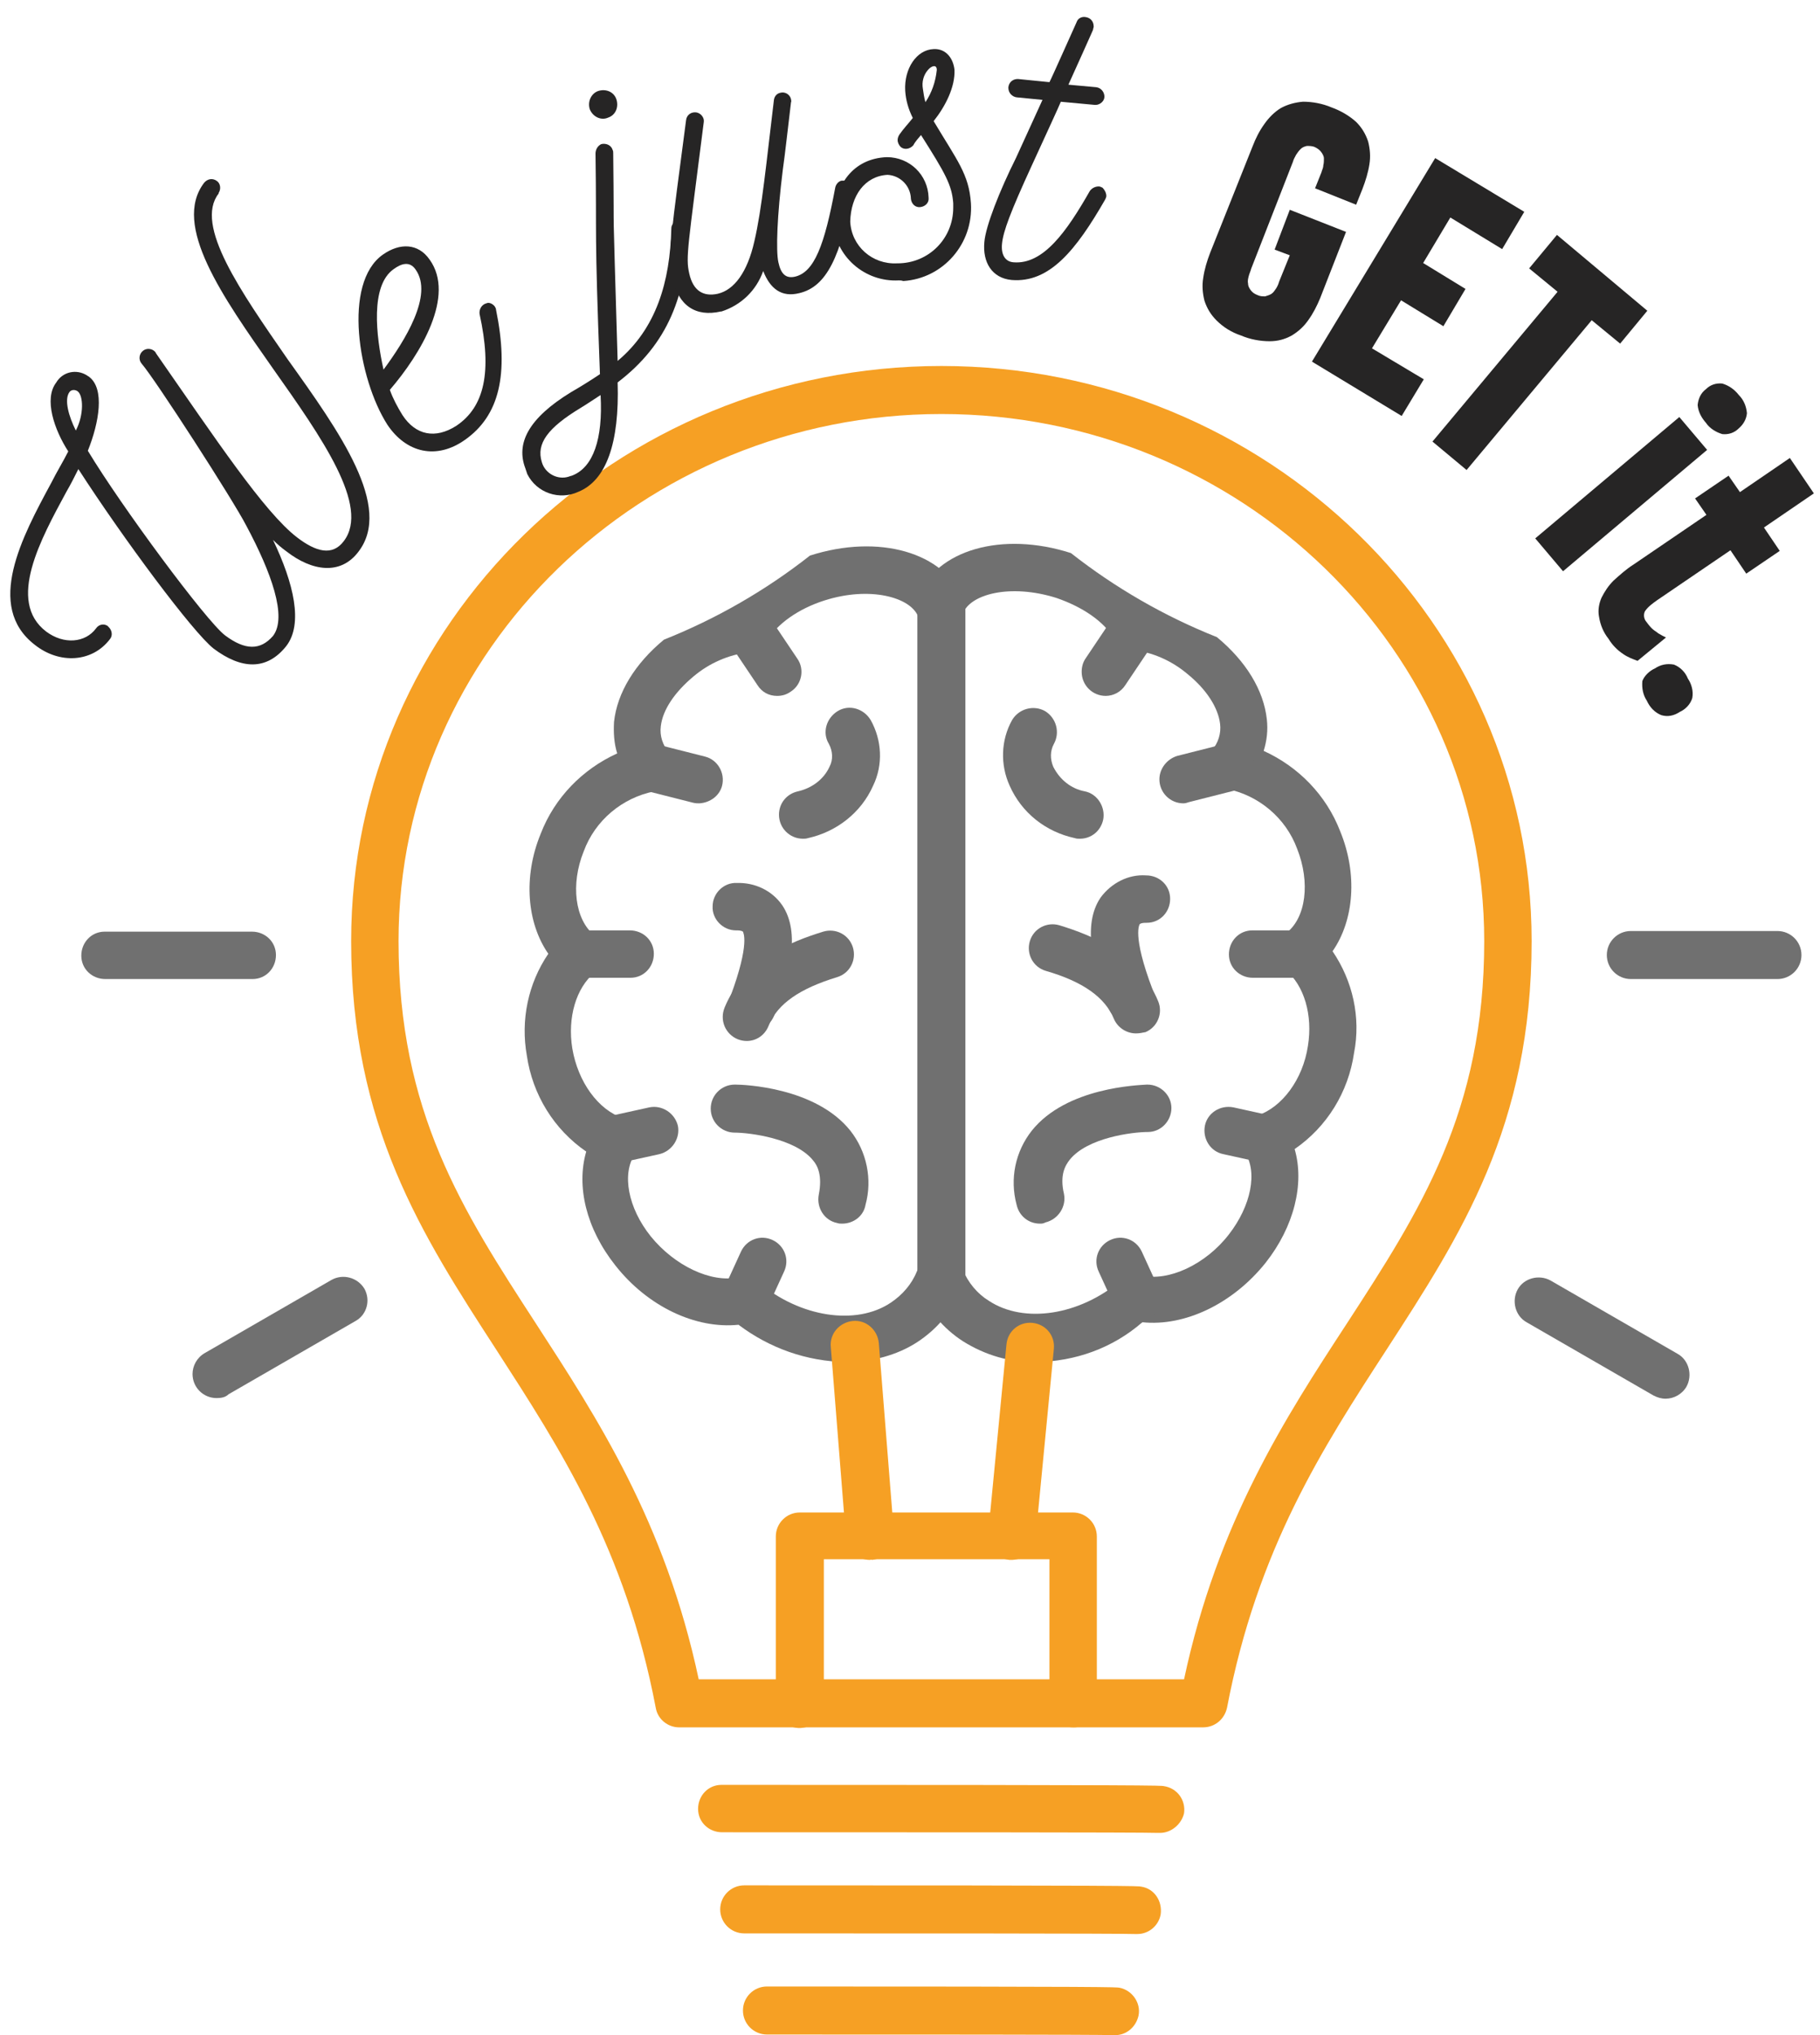 <?xml version="1.0" encoding="utf-8"?>
<!-- Generator: Adobe Illustrator 21.0.0, SVG Export Plug-In . SVG Version: 6.00 Build 0)  -->
<svg version="1.1" id="Layer_1" xmlns="http://www.w3.org/2000/svg" xmlns:xlink="http://www.w3.org/1999/xlink" x="0px" y="0px"
	 width="288px" height="322px" viewBox="0 0 288 322" style="enable-background:new 0 0 288 322;" xml:space="preserve">
<style type="text/css">
	.st0{fill:#F6A024;}
	.st1{fill:#707070;}
	.st2{fill:#262525;}
</style>
<g id="Group_38160" transform="translate(-924.834 -791.592)">
	<path id="Path_18163" class="st0" d="M1115.2,1064.9h-82.9c-1.8,0-3.4-1.3-3.7-3.1c-4.8-25.2-15.2-41.1-25.2-56.6
		c-11.8-18.2-23-35.5-23-64.7c0-50.2,41.9-91,93.4-91c51.5,0,93.4,40.8,93.4,91c0,29.3-11.2,46.5-23,64.7
		c-10,15.4-20.4,31.4-25.2,56.6C1118.6,1063.6,1117.1,1064.9,1115.2,1064.9 M1035.4,1057.3h76.8c5.3-24.9,16.1-41.5,25.7-56.2
		c11.7-18,21.8-33.6,21.8-60.6c0-46-38.5-83.4-85.9-83.4c-47.3,0-85.9,37.4-85.9,83.4c0,27,10.1,42.6,21.8,60.6
		C1019.3,1015.9,1030.1,1032.4,1035.4,1057.3"/>
	<path id="Path_18164" class="st0" d="M1108.4,1081.6c-0.1,0-0.2,0-0.3,0c-2.4-0.1-42.5-0.1-69-0.1c-2.1,0-3.8-1.6-3.8-3.7
		c0-2.1,1.6-3.8,3.7-3.8c0,0,0.1,0,0.1,0c68.8,0,69.5,0.1,69.9,0.2c2.1,0.3,3.5,2.2,3.2,4.3
		C1111.8,1080.2,1110.2,1081.6,1108.4,1081.6"/>
	<path id="Path_18165" class="st0" d="M1104.8,1097.6c-0.1,0-0.2,0-0.3,0c-2.3-0.1-38.2-0.1-61.9-0.1c-2.1,0-3.8-1.7-3.8-3.8
		s1.7-3.8,3.8-3.8c61.8,0,62.4,0.1,62.8,0.2c2.1,0.3,3.4,2.3,3.1,4.4C1108.2,1096.2,1106.7,1097.6,1104.8,1097.6"/>
	<path id="Path_18166" class="st0" d="M1101.3,1113.6c-0.1,0-0.2,0-0.3,0c-2.2-0.1-33.9-0.1-54.8-0.1c-2.1,0-3.8-1.7-3.8-3.8
		c0-2.1,1.7-3.8,3.8-3.8c0,0,0,0,0,0c54.8,0,55.3,0.1,55.8,0.2c2,0.4,3.4,2.4,3,4.4C1104.6,1112.3,1103.1,1113.6,1101.3,1113.6"/>
	<path id="Path_18167" class="st1" d="M1088.8,1007.1c-4.1,0.1-8.1-1.1-11.6-3.3c-3.1-2-5.5-4.9-7-8.3c-0.8-1.9,0.1-4.1,2-5
		c1.9-0.8,4.1,0.1,5,2c0.8,2,2.3,3.8,4.1,4.9c5.6,3.7,14.4,2.3,20.9-3.2c0.9-0.8,2.1-1.1,3.3-0.8c4.2,1,10.1-1.7,13.8-6.5
		c3.5-4.5,4.6-9.9,2.5-13c-1.2-1.7-0.7-4.1,1-5.3c0.3-0.2,0.6-0.4,1-0.5c3.9-1.3,7.2-5.7,8-11c0.8-4.9-0.6-9.6-3.5-12
		c-1.6-1.3-1.8-3.7-0.5-5.3c0.2-0.2,0.4-0.4,0.6-0.6c3.1-2.4,3.8-8,1.7-13.3c-1.8-4.9-6.1-8.5-11.2-9.5c-2.1-0.3-3.5-2.3-3.1-4.3
		c0.1-0.7,0.4-1.3,0.8-1.8c1-1.1,1.5-2.7,1.3-4.2c-0.3-2.5-2.1-5.4-5.2-7.9c-2.5-2.1-5.5-3.4-8.7-3.8c-1.2-0.1-2.3-0.8-2.9-1.8
		c-1.6-2.7-5-5-9.1-6.4c-7.3-2.3-13.7-0.6-14.8,2.5c-0.8,1.9-2.9,2.9-4.9,2.2c-1.9-0.8-2.9-2.9-2.2-4.9c2.9-7.4,13.3-10.4,24.2-6.9
		c7,5.5,14.8,10,23.1,13.3c4.6,3.8,7.4,8.4,7.9,13c0.2,1.7,0,3.4-0.5,5c5.5,2.5,9.9,7,12.1,12.7c2.8,6.8,2.2,14.1-1.2,19
		c3.2,4.7,4.5,10.5,3.4,16.1c-0.9,6.2-4.3,11.7-9.4,15.2c1.6,5.5-0.1,12.3-4.6,18c-5.2,6.5-12.8,10.1-19.5,9.4
		C1100.9,1004.9,1095,1007,1088.8,1007.1"/>
	<path id="Path_18168" class="st1" d="M1073.8,997.8c-2.1,0-3.8-1.7-3.8-3.8c0,0,0,0,0,0V887.6c0-2.1,1.6-3.8,3.7-3.9
		c2.1,0,3.8,1.6,3.9,3.7c0,0.1,0,0.1,0,0.2V994C1077.6,996.1,1075.9,997.8,1073.8,997.8C1073.8,997.8,1073.8,997.8,1073.8,997.8"/>
	<path id="Path_18169" class="st1" d="M1095.7,924.3c-0.3,0-0.5,0-0.8-0.1c-4.6-1-8.4-4-10.3-8.3c-1.5-3.3-1.4-7.2,0.4-10.4
		c1.1-1.8,3.4-2.4,5.2-1.4c1.8,1.1,2.4,3.4,1.4,5.2l0,0c-0.6,1.1-0.6,2.4-0.1,3.6c1,2,2.8,3.5,5,3.9c2,0.4,3.3,2.5,2.9,4.5
		C1099,923.1,1097.5,924.3,1095.7,924.3"/>
	<path id="Path_18170" class="st1" d="M1104.6,955.1c-1.5,0-2.9-0.9-3.5-2.3c-1.4-3.4-4.9-5.9-10.8-7.6c-2-0.6-3.1-2.7-2.5-4.7
		c0.6-2,2.7-3.1,4.7-2.5c5.2,1.6,12.5,4.5,15.6,12c0.8,1.9-0.1,4.1-2,4.9C1105.6,955,1105.1,955.1,1104.6,955.1"/>
	<path id="Path_18171" class="st1" d="M1103.7,953.3c-0.7,0-1.5-0.2-2.1-0.6c-0.7-0.4-1.2-1.1-1.4-1.8c-2.3-6.1-4.2-12.9-1.2-17.3
		c1.7-2.3,4.4-3.7,7.2-3.5c2.1,0,3.8,1.6,3.8,3.7c0,2.1-1.6,3.8-3.7,3.8c-0.4,0-0.8,0-1.1,0.2c0,0-1.3,1.6,2,10.3
		c0.8,1.9-0.1,4.1-2,5C1104.7,953.2,1104.2,953.3,1103.7,953.3"/>
	<path id="Path_18172" class="st1" d="M1099.8,901.7c-2.1,0-3.8-1.7-3.8-3.8c0-0.8,0.2-1.5,0.6-2.1l4.7-7c1.1-1.7,3.5-2.2,5.2-1.1
		c1.7,1.1,2.2,3.5,1.1,5.2c0,0,0,0,0,0.1l-4.7,7C1102.2,901.1,1101,901.7,1099.8,901.7"/>
	<path id="Path_18173" class="st1" d="M1112.1,918.7c-2.1,0-3.8-1.7-3.8-3.8c0-1.7,1.2-3.2,2.8-3.7l7.5-1.9c2-0.5,4.1,0.7,4.6,2.7
		c0.5,2-0.7,4.1-2.7,4.6l0,0l-7.5,1.9C1112.7,918.6,1112.4,918.7,1112.1,918.7"/>
	<path id="Path_18174" class="st1" d="M1130.7,946.3h-7.6c-2.1,0-3.8-1.6-3.8-3.7c0-2.1,1.6-3.8,3.7-3.8c0,0,0.1,0,0.1,0h7.6
		c2.1,0,3.8,1.6,3.8,3.7c0,2.1-1.6,3.8-3.7,3.8C1130.8,946.3,1130.8,946.3,1130.7,946.3"/>
	<path id="Path_18175" class="st1" d="M1125.1,975.6c-0.3,0-0.5,0-0.8-0.1l-5.9-1.3c-2-0.4-3.3-2.4-2.9-4.5c0.4-2,2.4-3.3,4.5-2.9
		l5.9,1.3c2,0.4,3.3,2.4,2.9,4.5C1128.4,974.4,1126.8,975.6,1125.1,975.6"/>
	<path id="Path_18176" class="st1" d="M1104.8,1000.9c-1.5,0-2.8-0.8-3.4-2.2l-2.7-5.9c-0.9-1.9-0.1-4.1,1.8-5
		c1.9-0.9,4.1-0.1,5,1.8l2.7,5.9c0.9,1.9,0.1,4.1-1.8,5C1105.9,1000.8,1105.3,1000.9,1104.8,1000.9"/>
	<path id="Path_18177" class="st1" d="M1089.4,985.2c-1.8,0-3.3-1.2-3.7-3c-1.1-4.1-0.2-8.4,2.4-11.7c5.5-6.9,16.9-7.2,18.2-7.3h0.1
		c2.1,0,3.8,1.7,3.8,3.7c0,2.1-1.7,3.8-3.7,3.8l0,0c-2.5,0-9.6,0.9-12.4,4.4c-0.7,0.9-1.6,2.4-0.9,5.4c0.4,2-0.9,4-2.9,4.5
		C1089.9,985.2,1089.7,985.2,1089.4,985.2"/>
	<path id="Path_18178" class="st1" d="M1051.9,924.3c-2.1,0-3.8-1.7-3.8-3.8c0-1.8,1.2-3.3,3-3.7c2.2-0.5,4.1-1.9,5-3.9
		c0.6-1.1,0.5-2.5-0.1-3.6c-1.1-1.8-0.4-4.1,1.4-5.2c1.8-1.1,4.1-0.4,5.2,1.4l0,0c1.8,3.2,2,7.1,0.4,10.4c-1.9,4.3-5.8,7.3-10.3,8.3
		C1052.4,924.3,1052.1,924.3,1051.9,924.3"/>
	<path id="Path_18179" class="st1" d="M1043,956.3c-2.1,0-3.8-1.7-3.8-3.8c0-0.5,0.1-1,0.3-1.5c3.1-7.5,10.4-10.4,15.6-12
		c2-0.6,4.1,0.5,4.7,2.5c0.6,2-0.5,4.1-2.5,4.7l0,0c-5.9,1.8-9.4,4.2-10.8,7.6C1045.9,955.4,1044.5,956.3,1043,956.3"/>
	<path id="Path_18180" class="st1" d="M1043.9,954.6c-2.1,0-3.8-1.7-3.8-3.8c0-0.5,0.1-1,0.3-1.5c3.2-8.6,2-10.2,2-10.3
		c-0.3-0.2-0.7-0.2-1.1-0.2c-2.1,0-3.8-1.8-3.7-3.8c0-2.1,1.8-3.8,3.8-3.7c2.9-0.1,5.6,1.2,7.2,3.5c3,4.4,1.1,11.2-1.2,17.3l0,0
		C1046.9,953.6,1045.5,954.6,1043.9,954.6"/>
	<path id="Path_18181" class="st1" d="M1058.1,985.2c-0.3,0-0.5,0-0.8-0.1c-2-0.4-3.3-2.4-2.9-4.5c0.6-3-0.2-4.6-0.9-5.4
		c-2.8-3.5-10.1-4.4-12.4-4.4c-2.1,0-3.8-1.7-3.8-3.8c0-2.1,1.7-3.8,3.8-3.8h0.1c1.3,0,12.7,0.4,18.2,7.3c2.6,3.3,3.5,7.7,2.4,11.7
		C1061.5,984,1059.9,985.2,1058.1,985.2"/>
	<path id="Path_18182" class="st1" d="M1058.7,1007.1c-6.2-0.1-12.1-2.2-17-5.9c-6.8,0.7-14.4-2.9-19.5-9.4
		c-4.6-5.8-6.2-12.5-4.6-18c-5.1-3.5-8.5-9-9.4-15.2c-1-5.6,0.2-11.4,3.4-16.1c-3.4-4.9-4-12.2-1.2-19c2.2-5.7,6.6-10.2,12.1-12.7
		c-0.5-1.6-0.6-3.3-0.5-5c0.5-4.6,3.3-9.2,7.9-13c8.3-3.3,16.1-7.8,23.1-13.3c10.9-3.5,21.3-0.5,24.2,6.9c0.8,1.9-0.2,4.1-2.2,4.9
		c-1.9,0.8-4.1-0.2-4.9-2.2c-1.2-3-7.6-4.8-14.8-2.5c-4.1,1.3-7.5,3.7-9.1,6.4c-0.6,1-1.7,1.7-2.9,1.8c-3.2,0.4-6.2,1.7-8.7,3.8
		c-3,2.5-4.9,5.3-5.2,7.9c-0.2,1.5,0.3,3,1.3,4.2c1.3,1.6,1.1,4-0.5,5.3c-0.5,0.4-1.1,0.7-1.8,0.8c-5.1,1-9.4,4.6-11.2,9.5
		c-2.1,5.2-1.4,10.8,1.7,13.3c1.6,1.3,1.9,3.7,0.6,5.3c-0.2,0.2-0.4,0.4-0.6,0.6c-2.9,2.4-4.3,7.1-3.5,12c0.9,5.3,4.1,9.7,8,11
		c2,0.6,3.1,2.8,2.4,4.7c-0.1,0.4-0.3,0.7-0.5,1c-2.1,3.1-1.1,8.5,2.5,13c3.8,4.7,9.6,7.4,13.8,6.5c1.2-0.3,2.4,0,3.3,0.8
		c6.5,5.5,15.4,6.9,20.9,3.2c1.8-1.2,3.3-2.9,4.1-4.9c0.8-1.9,3.1-2.8,5-2c1.9,0.8,2.8,3,2,4.9c-1.4,3.4-3.9,6.3-7,8.3
		C1066.8,1006,1062.8,1007.1,1058.7,1007.1"/>
	<path id="Path_18183" class="st1" d="M1047.8,901.7c-1.3,0-2.4-0.6-3.1-1.7l-4.7-7c-1.1-1.7-0.6-4.1,1.1-5.2c1.7-1.1,4-0.7,5.2,1
		l4.7,7c1.2,1.7,0.7,4.1-1,5.2C1049.3,901.5,1048.6,901.7,1047.8,901.7"/>
	<path id="Path_18184" class="st1" d="M1035.5,918.7c-0.3,0-0.6,0-1-0.1l-7.5-1.9c-2-0.5-3.2-2.6-2.7-4.6c0.5-2,2.6-3.2,4.6-2.7
		l7.5,1.9c2,0.5,3.2,2.6,2.7,4.6C1038.7,917.5,1037.2,918.6,1035.5,918.7"/>
	<path id="Path_18185" class="st1" d="M1024.5,946.3h-7.6c-2.1,0-3.8-1.6-3.8-3.7c0-2.1,1.6-3.8,3.7-3.8c0,0,0.1,0,0.1,0h7.6
		c2.1,0,3.8,1.6,3.8,3.7c0,2.1-1.6,3.8-3.7,3.8C1024.6,946.3,1024.5,946.3,1024.5,946.3"/>
	<path id="Path_18186" class="st1" d="M1022.5,975.6c-2.1,0-3.8-1.7-3.8-3.8c0-1.8,1.2-3.3,3-3.7l5.9-1.3c2-0.4,4,0.9,4.5,2.9
		c0.4,2-0.9,4-2.9,4.5l-5.9,1.3C1023,975.6,1022.8,975.6,1022.5,975.6"/>
	<path id="Path_18187" class="st1" d="M1042.8,1000.9c-2.1,0-3.8-1.7-3.8-3.8c0-0.6,0.1-1.1,0.4-1.6l2.7-5.9c0.9-1.9,3.1-2.7,5-1.8
		c1.9,0.9,2.7,3.1,1.8,5l0,0l-2.7,5.9C1045.6,1000.1,1044.3,1000.9,1042.8,1000.9"/>
	<path id="Path_18188" class="st0" d="M1085,1038.4c-0.1,0-0.2,0-0.4,0c-2.1-0.2-3.6-2-3.4-4.1c0,0,0,0,0,0l2.9-30
		c0.2-2.1,2-3.6,4.1-3.4c2.1,0.2,3.6,2,3.4,4.1l-2.9,30C1088.6,1036.9,1087,1038.3,1085,1038.4"/>
	<path id="Path_18189" class="st0" d="M1062.5,1038.4c-2,0-3.6-1.5-3.8-3.5l-2.4-30.2c-0.2-2.1,1.4-3.9,3.5-4.1
		c2.1-0.2,3.9,1.4,4.1,3.5l0,0l2.4,30.2c0.2,2.1-1.4,3.9-3.5,4.1C1062.7,1038.3,1062.6,1038.4,1062.5,1038.4"/>
	<path id="Path_18190" class="st1" d="M964.7,946.5h-23.2c-2.1,0-3.8-1.6-3.8-3.7c0-2.1,1.6-3.8,3.7-3.8c0,0,0.1,0,0.1,0h23.2
		c2.1,0,3.8,1.6,3.8,3.7c0,2.1-1.6,3.8-3.7,3.8C964.7,946.5,964.7,946.5,964.7,946.5"/>
	<path id="Path_18191" class="st1" d="M959.1,1012.8c-2.1,0-3.8-1.7-3.8-3.8c0-1.3,0.7-2.6,1.9-3.3l20.1-11.6c1.8-1,4.1-0.4,5.2,1.4
		c1,1.8,0.4,4.1-1.4,5.1l-20.1,11.6C960.5,1012.7,959.8,1012.8,959.1,1012.8"/>
	<path id="Path_18192" class="st1" d="M1188.4,1012.9c-0.7,0-1.3-0.2-1.9-0.5l-20.1-11.6c-1.8-1-2.4-3.4-1.4-5.2
		c1-1.8,3.4-2.4,5.2-1.4l20.1,11.6c1.8,1,2.4,3.4,1.4,5.2C1191,1012.2,1189.7,1012.9,1188.4,1012.9"/>
	<path id="Path_18193" class="st1" d="M1206.1,946.5h-23.2c-2.1,0-3.8-1.7-3.8-3.8c0-2.1,1.7-3.8,3.8-3.8h23.2
		c2.1,0,3.8,1.7,3.8,3.8C1209.9,944.8,1208.2,946.5,1206.1,946.5L1206.1,946.5"/>
	<path id="Path_18194" class="st0" d="M1094.7,1064.9c-2.1,0-3.8-1.7-3.8-3.8c0,0,0,0,0,0v-22.8h-35.7v22.8c0,2.1-1.6,3.8-3.7,3.9
		s-3.8-1.6-3.9-3.7c0,0,0-0.1,0-0.1v-26.5c0-2.1,1.7-3.8,3.8-3.8h43.2c2.1,0,3.8,1.7,3.8,3.8c0,0,0,0,0,0v26.5
		C1098.5,1063.2,1096.8,1064.9,1094.7,1064.9C1094.7,1064.9,1094.7,1064.9,1094.7,1064.9"/>
	<g id="Group_38148" transform="translate(924.834 811.814)">
		<path id="Path_18195" class="st2" d="M8.9,40.3c1-1.7,3.2-2.2,4.9-1.1c0.1,0.1,0.2,0.1,0.3,0.2c2.5,1.9,1.6,7.2-0.2,11.7
			c5.3,8.8,18.7,26.9,21.7,29.2c3.2,2.4,5.6,2.4,7.6,0.1c2.3-3-0.3-10.1-4.2-17.4c-2.1-4.1-14.5-23.3-16.6-25.7
			c-0.5-0.6-0.4-1.5,0.2-2c0.6-0.5,1.5-0.4,2,0.2c0,0.1,0.1,0.1,0.1,0.2C34.1,49.2,41.8,60.8,47,64.8c3,2.3,5.6,3,7.4,0.6
			c4.2-5.5-3.5-16.4-11.2-27.3c-8-11.4-16-22.7-10.9-29.4c0.5-0.6,1.3-0.8,2-0.3c0,0,0,0,0,0c0.6,0.4,0.7,1.3,0.3,1.9c0,0,0,0,0,0.1
			c-3.9,5,3.5,15.5,10.9,26.2C53.8,48.2,62.2,60,56.7,67.1c-2.8,3.7-7.3,3.1-11.4-0.1c-0.7-0.5-1.4-1.1-2.1-1.8
			c3.3,6.9,4.8,13.3,2.1,16.8c-3.1,3.9-7.1,3.7-11.5,0.4C30.5,79.8,19.5,65,12.4,54c-0.6,1.2-1.2,2.4-1.9,3.6
			C6.5,65,1,74.9,7.3,79.7c2.8,2.1,6.2,1.8,7.9-0.5c0.4-0.6,1.2-0.8,1.8-0.4c0,0,0.1,0,0.1,0.1c0.6,0.5,0.8,1.4,0.3,2c0,0,0,0,0,0
			c-2.8,3.7-8,4-11.9,0.9c-7.9-6.1-2-17.1,2.6-25.6c0.9-1.8,1.9-3.4,2.7-5C8.6,47.8,6.9,42.9,8.9,40.3z M12.3,41.7
			c-0.4-0.3-1-0.3-1.3,0.1c0,0,0,0,0,0c-0.9,1.2-0.1,3.9,1,6.1C13.3,45.4,13.2,42.4,12.3,41.7L12.3,41.7z"/>
	</g>
	<g id="Group_38149" transform="translate(968.524 820.276)">
		<path id="Path_18196" class="st2" d="M34.6,19.8c0.1,0.2,0.2,0.3,0.2,0.5c2.1,10.3,0.5,16.8-4.9,20.6c-4.5,3.2-9.3,2.1-12.3-2.4
			c-4.6-7.2-7.1-22.4-0.7-26.9c2.7-1.9,5.6-1.8,7.4,0.8c4.1,5.7-1.4,14.9-6.3,20.6c0.5,1.4,1.2,2.7,2,4c2.1,3.2,5.2,3.8,8.5,1.7
			c4.5-3,5.7-8.6,3.7-17.7c-0.1-0.7,0.3-1.5,1.1-1.7C33.7,19.1,34.3,19.4,34.6,19.8z M22.1,14c-1-1.5-2.4-0.9-3.5-0.1
			c-3.7,2.6-2.8,10.5-1.6,15.9C20.4,25.2,24.9,18,22.1,14L22.1,14z"/>
	</g>
	<g id="Group_38150" transform="translate(989.07 800.698)">
		<path id="Path_18197" class="st2" d="M44.6,26.5c0.1,0.2,0.1,0.4,0.1,0.6c-0.3,10.5-3.2,18.2-11.2,24.3c0.3,9.6-1.8,15.5-6.2,17.3
			c-3,1.4-6.6,0.2-8.1-2.8c-0.1-0.3-0.2-0.6-0.3-0.9c-1.5-3.9,0.4-7.9,7.3-12.1c1.4-0.8,3-1.8,4.5-2.8c-0.9-23.8-0.5-20.6-0.7-34.9
			c0-0.6,0.3-1.2,0.9-1.5c0.8-0.2,1.6,0.2,1.8,0.9c0.1,0.2,0.1,0.3,0.1,0.5c0.2,17.8-0.2,2.1,0.7,32.9c6.1-5.1,8.3-12.5,8.5-21
			c0-0.5,0.4-1,0.9-1.3c0.2-0.1,0.4-0.1,0.6-0.1C43.9,25.7,44.4,26,44.6,26.5z M30.8,53.4c-1.1,0.7-2.1,1.4-3.1,2
			c-5.3,3.2-7.1,5.7-6.2,8.6c0.5,1.8,2.5,2.9,4.3,2.3c0.2-0.1,0.4-0.1,0.6-0.2C29.6,64.8,31.2,60.4,30.8,53.4L30.8,53.4z M29.1,8.2
			c-0.4-1.2,0.2-2.5,1.3-2.9c1.2-0.4,2.5,0.1,2.9,1.3c0.4,1.2-0.1,2.5-1.3,2.9C30.9,10,29.6,9.4,29.1,8.2L29.1,8.2z"/>
	</g>
	<g id="Group_38151" transform="translate(1007.604 800.976)">
		<path id="Path_18198" class="st2" d="M52.2,20.1c0,0.2,0,0.4,0,0.6C50.3,31.3,48,36,43.7,37c-2.8,0.7-4.6-0.7-5.7-3.5
			c-1.1,3.1-3.5,5.4-6.6,6.4l-0.1,0c-4,0.9-6.7-0.9-7.7-5.3c-0.8-3.2-0.1-7.4,2.2-25c0.1-0.8,0.8-1.3,1.6-1.2
			c0.7,0.1,1.3,0.8,1.2,1.5c-2.5,19.8-2.9,21.4-2.3,24c0.6,2.7,2.2,3.7,4.5,3.2c2.6-0.6,4.7-3.4,5.8-8.3c1.2-5.1,1.9-12.5,3.1-22.4
			c0.1-0.6,0.5-1,1-1.1c0.7-0.2,1.5,0.2,1.7,1c0,0.2,0.1,0.3,0,0.5c-0.5,4.1-0.9,7.9-1.3,10.7c-0.9,7.2-1.1,12.8-0.7,14.6
			c0.4,1.9,1.2,2.6,2.6,2.3c3.1-0.7,4.7-5,6.4-14.1c0.1-0.5,0.5-1,1-1.1c0.2,0,0.4,0,0.6,0C51.6,19.2,52,19.5,52.2,20.1z"/>
	</g>
	<g id="Group_38152" transform="translate(1027.975 795.458)">
		<path id="Path_18199" class="st2" d="M39.1,40.5c-5.4,0.3-10.1-3.8-10.4-9.2c0.1-6,3.2-10.1,8.5-10.3c3.6,0,6.5,2.8,6.6,6.4
			c0.1,0.8-0.5,1.4-1.3,1.5c-0.8,0.1-1.4-0.5-1.5-1.3c0,0,0,0,0-0.1c-0.1-2-1.7-3.6-3.7-3.7c-3.6,0.2-5.8,3.3-5.9,7.4
			c0.2,3.9,3.5,6.8,7.4,6.6c0,0,0.1,0,0.1,0c4.9,0,8.8-3.9,8.8-8.8c0-0.2,0-0.5,0-0.7c-0.2-2.9-1.3-4.8-5.1-10.8
			c-0.4,0.5-0.9,1-1.2,1.6c-0.5,0.6-1.4,0.8-2,0.3c0,0,0,0,0,0c-0.3-0.3-0.5-0.7-0.5-1.1c0-0.3,0.1-0.6,0.3-0.9
			c0.7-1,1.4-1.7,2.1-2.6c-0.7-1.4-1.1-2.8-1.2-4.3c-0.2-3.5,1.8-6.5,4.5-6.6c1.9-0.1,3.1,1.4,3.3,3.3c0.1,2.7-1.4,5.7-3.3,8.1
			c3.7,6.2,5.6,8.4,5.9,13c0.4,6.4-4.4,11.9-10.7,12.3C39.5,40.5,39.3,40.5,39.1,40.5z M45.1,7.2c0-0.9-0.8-0.7-1.4,0
			c-0.7,0.8-1,1.9-0.8,3c0.1,0.7,0.2,1.4,0.4,2.1C44.3,10.8,44.9,9.1,45.1,7.2L45.1,7.2z"/>
	</g>
	<g id="Group_38153" transform="translate(1046.901 791.592)">
		<path id="Path_18200" class="st2" d="M53,31c0,0.2-0.1,0.4-0.2,0.6C48.2,39.6,44,44.8,38,44.3c-3.1-0.3-4.6-2.8-4.3-6
			c0.2-2.5,2.4-8.1,5-13.3l4.2-9.2l-4.1-0.4c-0.7-0.1-1.3-0.7-1.3-1.5c0,0,0,0,0-0.1c0.1-0.8,0.7-1.3,1.5-1.3l5,0.5
			c0.2-0.3,4.2-9.3,4.3-9.5c0.2-0.6,0.8-0.9,1.4-0.8c0.8,0.1,1.3,0.7,1.3,1.5c0,0.2-0.1,0.3-0.1,0.5c0.2-0.4-3.3,7.4-3.9,8.7
			l4.4,0.4c0.8,0.1,1.3,0.8,1.3,1.5c0,0.7-0.7,1.3-1.4,1.3c0,0,0,0-0.1,0l-5.4-0.5c-0.5,1.2-1.9,4.2-4.6,10.1
			c-3.4,7.4-4.5,10.4-4.7,12.3c-0.2,1.8,0.5,2.9,1.8,3c4.7,0.4,8.4-4.8,12.1-11.3c0.3-0.4,0.8-0.7,1.4-0.7c0.2,0,0.4,0.1,0.6,0.2
			C52.7,30,53,30.5,53,31z"/>
	</g>
	<g id="Group_38154" transform="translate(1074.332 802.084)">
		<path id="Path_18201" class="st2" d="M54.6,22.7l8.9,3.5l-4.1,10.5c-0.5,1.2-1.1,2.4-1.9,3.5c-0.7,1-1.6,1.8-2.6,2.4
			c-1.1,0.6-2.2,0.9-3.5,0.9c-1.5,0-3.1-0.3-4.5-0.9l0,0c-1.5-0.5-2.8-1.3-3.9-2.4c-0.9-0.9-1.5-1.9-1.9-3.1
			c-0.3-1.2-0.4-2.4-0.2-3.6c0.2-1.4,0.6-2.7,1.1-4l6.7-16.8c0.5-1.3,1.1-2.5,1.9-3.6c0.7-1,1.6-1.9,2.6-2.5c1.1-0.6,2.3-0.9,3.5-1
			c1.5,0,3.1,0.3,4.5,0.9l0,0C62.6,7,64,7.8,65.1,8.8c0.9,0.9,1.5,1.9,1.9,3.1c0.3,1.2,0.4,2.4,0.2,3.6c-0.2,1.3-0.6,2.6-1.1,3.9
			l-1,2.5l-6.5-2.6l1-2.5c0.1-0.4,0.3-0.7,0.3-1.1c0.1-0.4,0.1-0.7,0.1-1.1c0-0.4-0.2-0.7-0.4-1c-0.3-0.4-0.6-0.6-1-0.8
			c-0.4-0.2-0.9-0.2-1.3-0.2c-0.4,0.1-0.7,0.2-1,0.5c-0.3,0.3-0.5,0.6-0.7,0.9c-0.2,0.4-0.4,0.7-0.5,1.1L48.5,32
			c-0.1,0.4-0.3,0.8-0.4,1.2C48,33.6,47.9,34,48,34.4c0,0.4,0.2,0.7,0.4,1c0.3,0.4,0.6,0.6,1.1,0.8c0.4,0.2,0.8,0.2,1.2,0.2
			c0.3-0.1,0.7-0.2,1-0.4c0.3-0.2,0.5-0.5,0.7-0.8c0.2-0.3,0.4-0.7,0.5-1.1l1.7-4.2l-2.4-0.9L54.6,22.7z"/>
	</g>
	<g id="Group_38155" transform="translate(1088.038 809.207)">
		<path id="Path_18202" class="st2" d="M44.4,39.6L63.9,7.4L78,15.9l-3.5,5.9l-8.2-5L62,24l6.7,4.1l-3.5,5.9l-6.7-4.1l-4.6,7.6
			l8.2,4.9l-3.5,5.8L44.4,39.6z"/>
	</g>
	<g id="Group_38156" transform="translate(1103.209 818.859)">
		<path id="Path_18203" class="st2" d="M73.5,23.4L53.7,47.1l-5.4-4.5l19.8-23.7l-4.5-3.7L68,9.9l14.3,12L78,27.1L73.5,23.4z"/>
	</g>
	<g id="Group_38157" transform="translate(1116.073 837.477)">
		<path id="Path_18204" class="st2" d="M51.7,39.3l22.8-19.2l4.4,5.2L56.1,44.5L51.7,39.3z M78.7,15.7c0.7-0.7,1.6-1,2.6-0.9
			c1,0.3,1.9,0.9,2.6,1.8c0.8,0.8,1.2,1.8,1.3,2.9c-0.1,1-0.6,1.8-1.3,2.4c-0.7,0.7-1.6,1-2.6,0.9c-1-0.3-2-0.9-2.6-1.8
			c-0.7-0.8-1.2-1.7-1.3-2.8C77.5,17.2,77.9,16.3,78.7,15.7L78.7,15.7z"/>
	</g>
	<g id="Group_38158" transform="translate(1123.964 846.756)">
		<path id="Path_18205" class="st2" d="M87.9,22.9l-7.9,5.4l2.5,3.7l-5.3,3.6l-2.5-3.7l-11.6,7.9c-0.7,0.5-1.4,1-1.9,1.7
			c-0.3,0.5-0.2,1.2,0.1,1.6c0.3,0.4,0.6,0.8,0.9,1.1c0.3,0.3,0.6,0.5,0.9,0.7c0.2,0.2,0.5,0.3,0.8,0.5c0.2,0.1,0.4,0.2,0.6,0.3
			L60,49.4c-0.8-0.3-1.6-0.6-2.3-1.1c-0.9-0.6-1.7-1.4-2.3-2.4c-0.8-1-1.3-2.2-1.5-3.5c-0.2-1,0-2.1,0.4-3c0.5-1,1.1-1.9,1.9-2.7
			c1-0.9,2-1.8,3.1-2.5l11.6-7.9l-1.8-2.6l5.3-3.6l1.8,2.6l7.9-5.4L87.9,22.9z"/>
	</g>
	<g id="Group_38159" transform="translate(1129.422 872.645)">
		<path id="Path_18206" class="st2" d="M57.3,24.7c0.9-0.6,1.9-0.8,3-0.6c1,0.4,1.8,1.2,2.2,2.2c0.6,0.9,0.9,2,0.7,3.1
			c-0.3,1-1.1,1.8-2,2.2c-0.9,0.6-1.9,0.8-2.9,0.5c-1-0.4-1.8-1.2-2.3-2.3c-0.6-0.9-0.8-2-0.7-3.1C55.6,25.9,56.4,25.1,57.3,24.7z"
			/>
	</g>
</g>
</svg>
